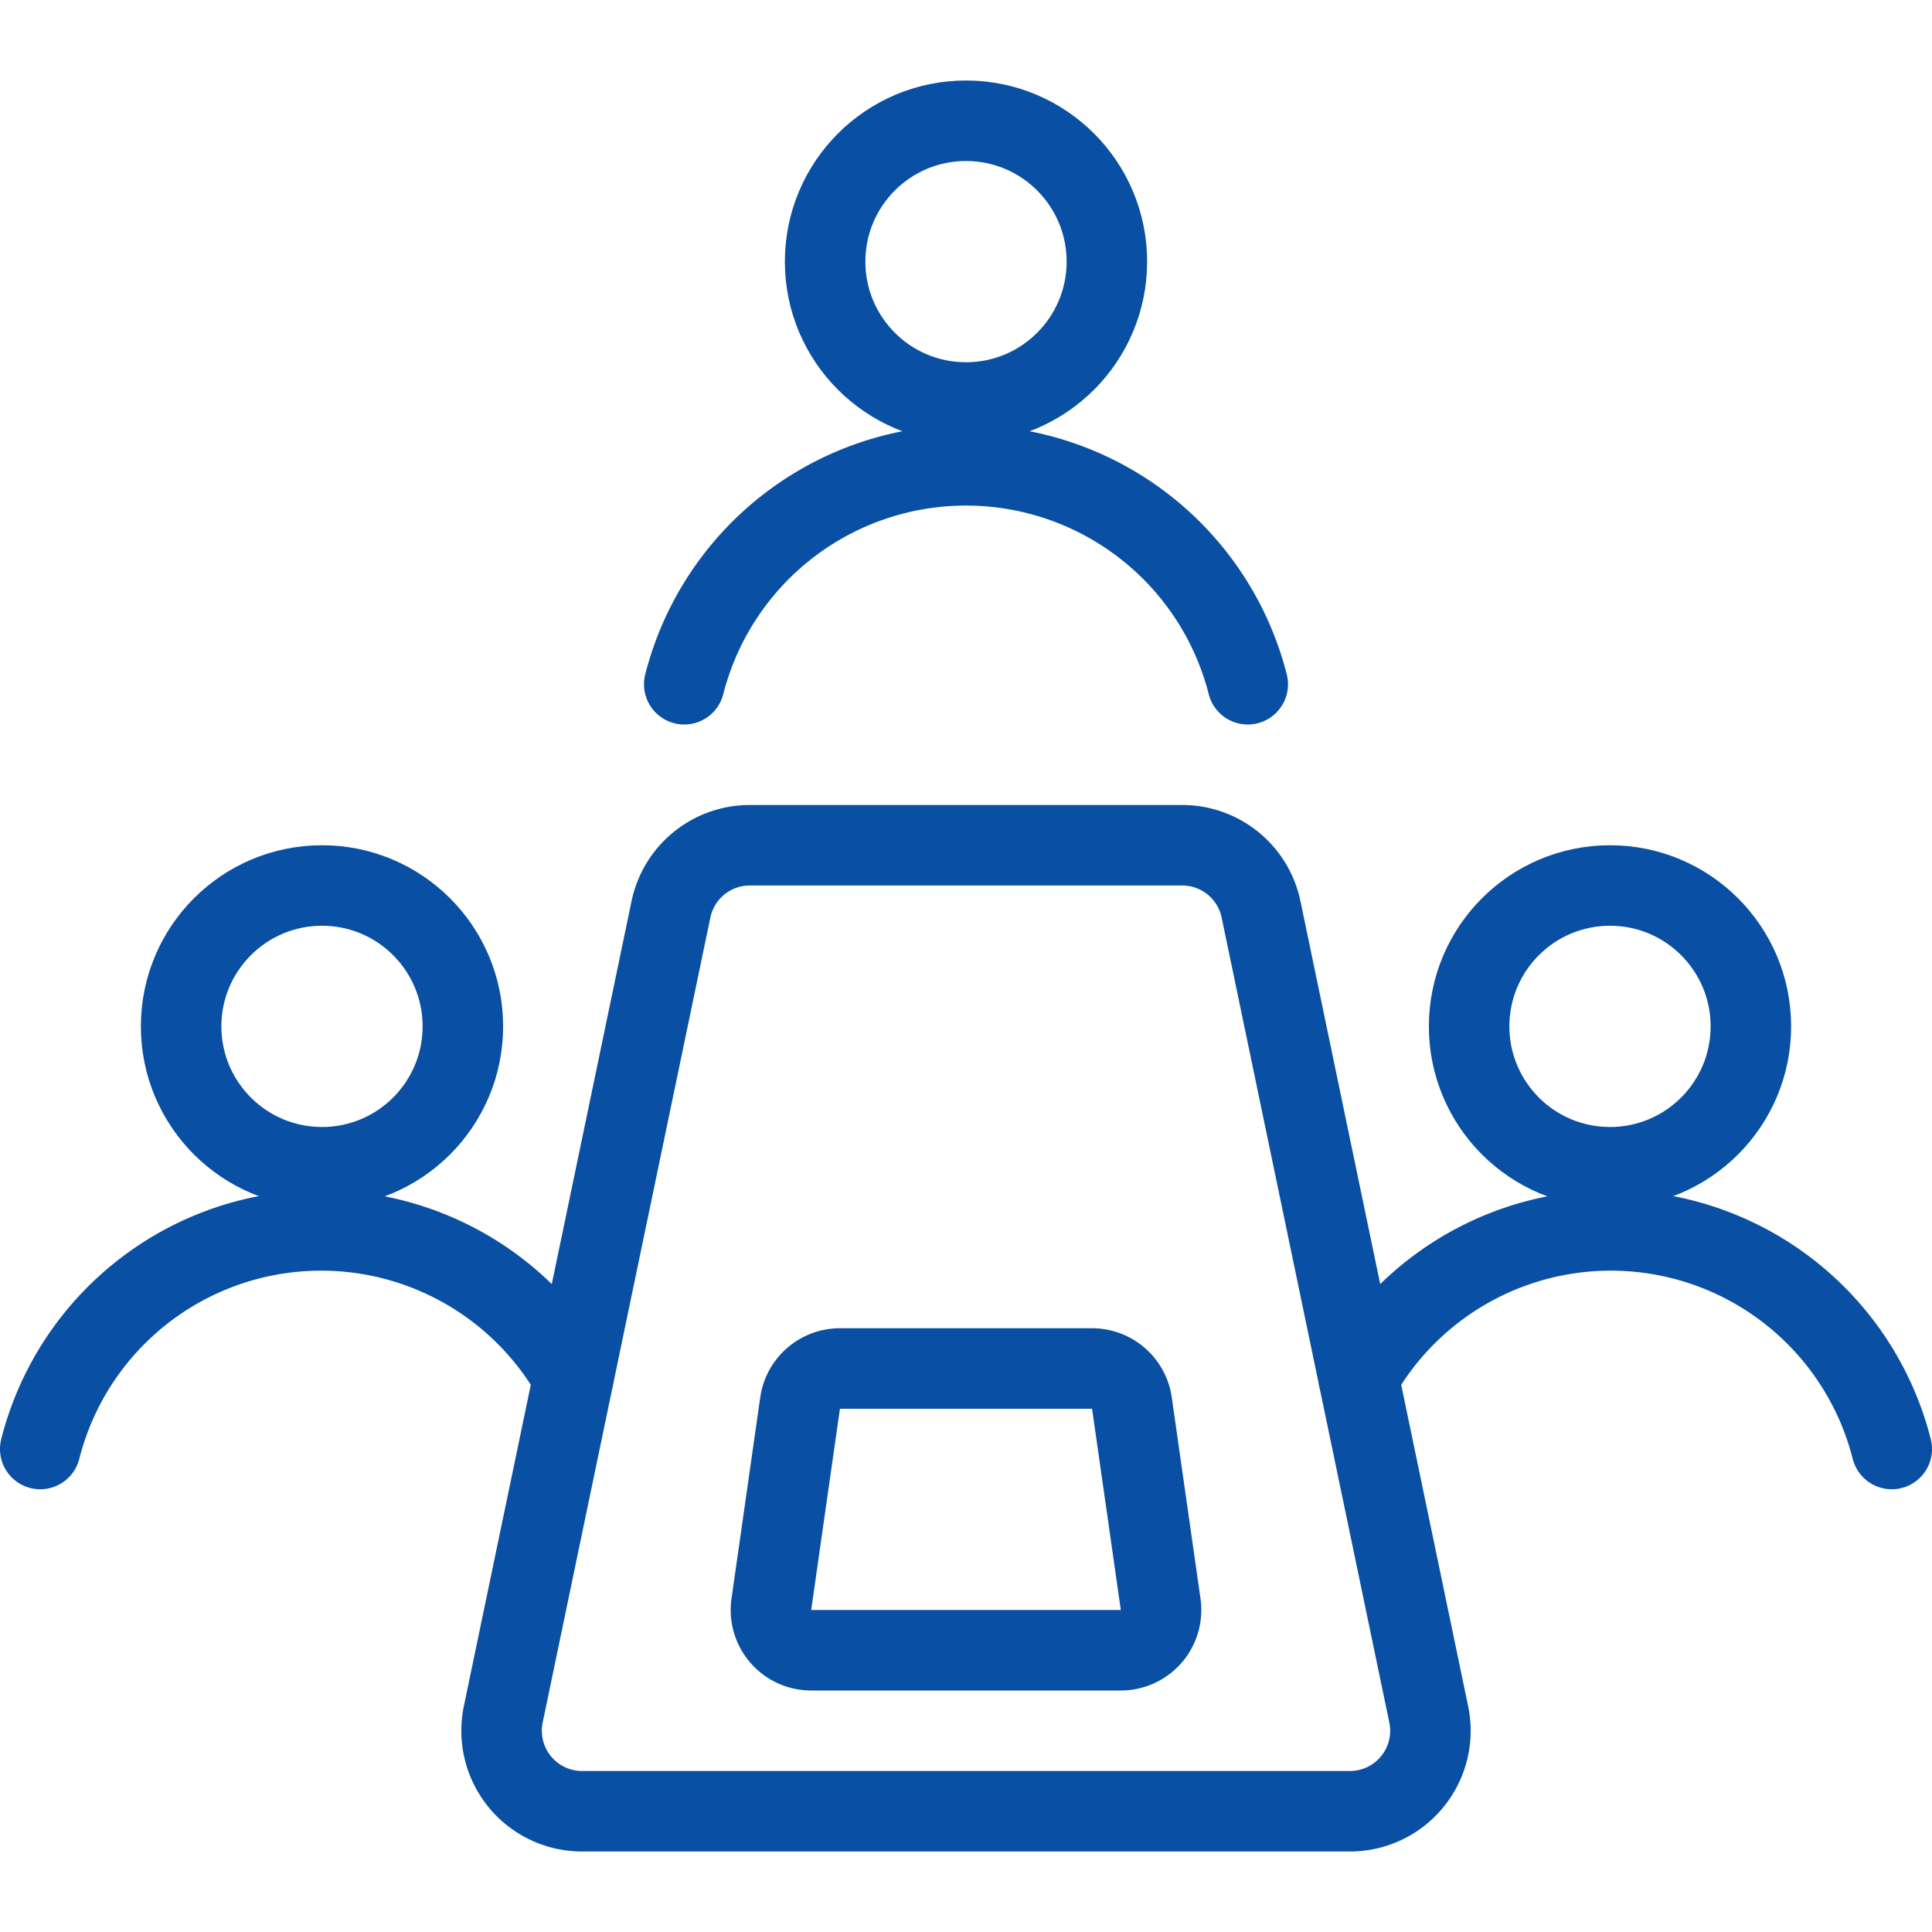 <svg xmlns="http://www.w3.org/2000/svg" viewBox="0 0 48 48"><g transform="matrix(2,0,0,2,0,0)"><defs><style>.a{fill:none;stroke:#094fa3;stroke-linecap:round;stroke-linejoin:round;}</style></defs><title>presentation</title><circle class="a" cx="4" cy="12.75" r="1.75"></circle><path class="a" d="M7.123,17.112A3.6,3.6,0,0,0,.5,18"></path><circle class="a" cx="20" cy="12.75" r="1.75"></circle><path class="a" d="M16.877,17.112A3.6,3.6,0,0,1,23.5,18"></path><circle class="a" cx="12" cy="3.25" r="1.75"></circle><path class="a" d="M15.5,8.5a3.612,3.612,0,0,0-7,0"></path><path class="a" d="M17.749,21.3a1,1,0,0,1-.979,1.2H7.23a1,1,0,0,1-.979-1.2l2.083-10a1,1,0,0,1,.979-.8h5.374a1,1,0,0,1,.979.8Z"></path><path class="a" d="M14.418,19.929a.5.5,0,0,1-.495.571H10.077a.5.5,0,0,1-.495-.571l.357-2.5A.5.5,0,0,1,10.434,17h3.132a.5.5,0,0,1,.495.429Z"></path></g></svg>